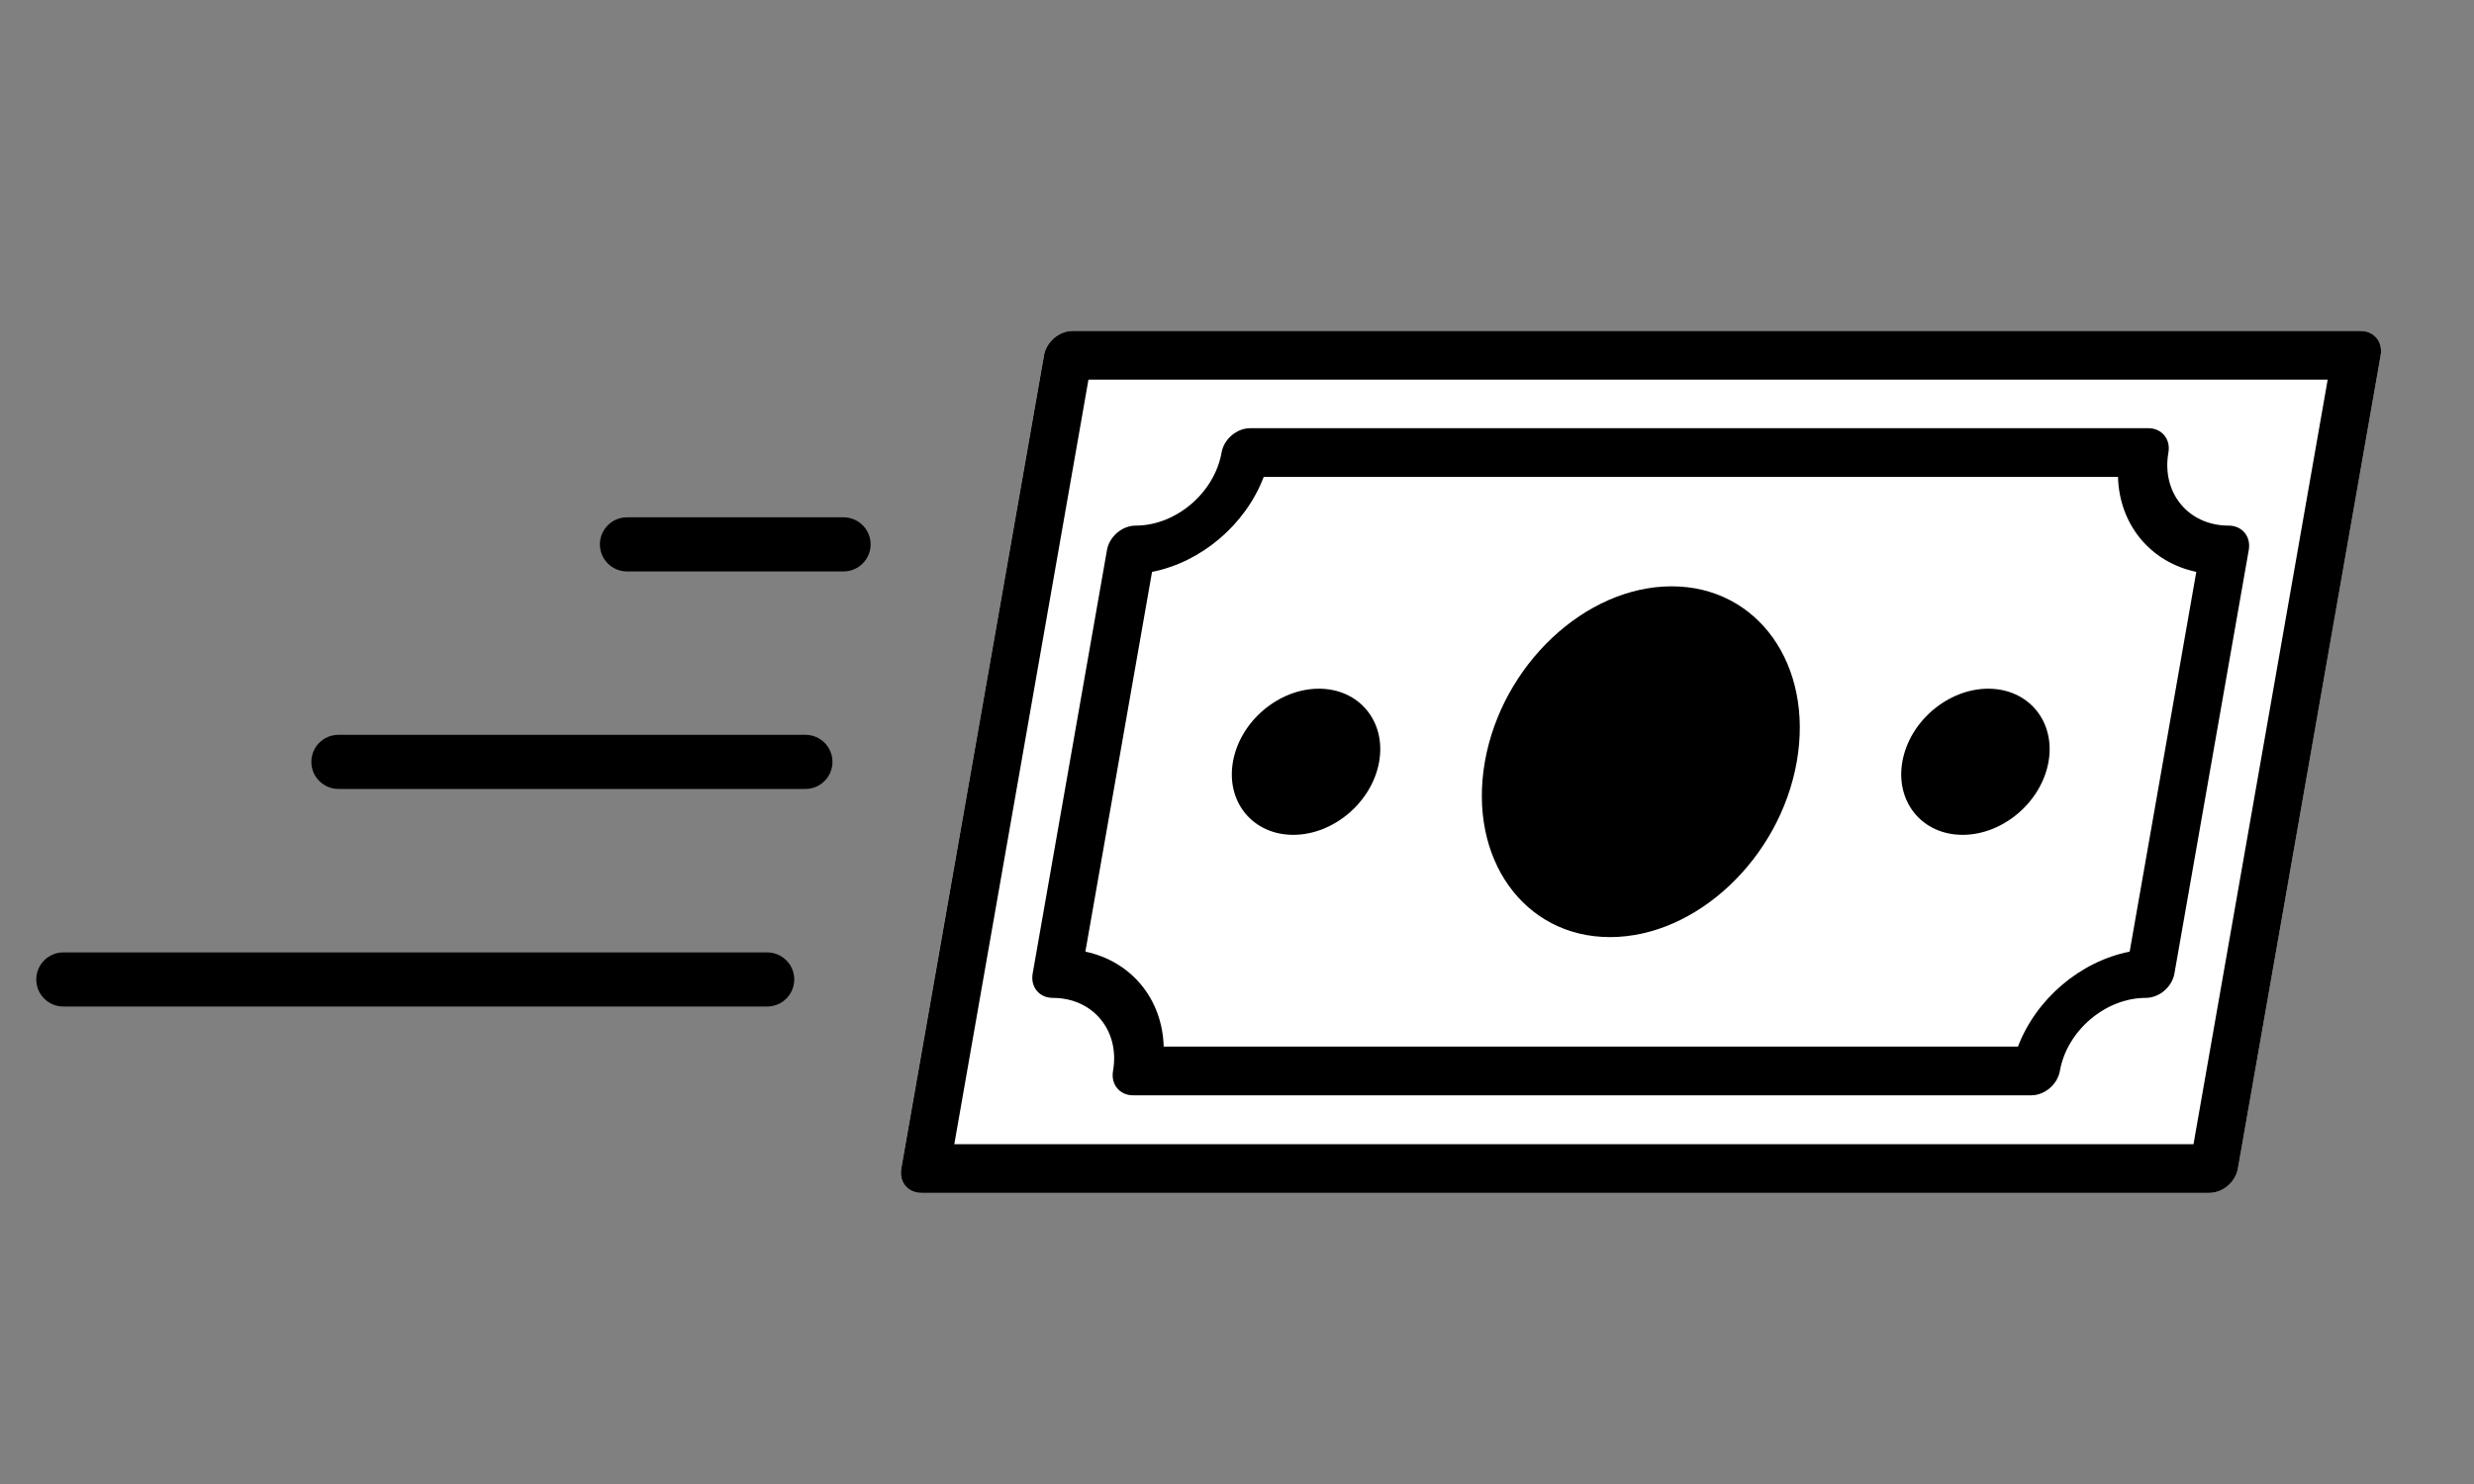 <svg width="100" height="60" viewBox="0 0 100 60" fill="none" xmlns="http://www.w3.org/2000/svg">
<rect x="0" y="0" width="100" height="60" fill="#808080" stroke="none"/>
<path fill-rule="evenodd" clip-rule="evenodd" d="M31.009 40.695H2.559C1.956 40.695 1.466 40.205 1.466 39.601C1.466 38.998 1.956 38.507 2.559 38.507H31.009C31.613 38.507 32.104 38.998 32.104 39.601C32.104 40.205 31.613 40.695 31.009 40.695" fill="#21262A" style="fill:#21262A;fill:color(display-p3 0.129 0.149 0.165);fill-opacity:1;"/>
<path fill-rule="evenodd" clip-rule="evenodd" d="M32.555 31.898H13.679C13.076 31.898 12.585 31.407 12.585 30.803C12.585 30.2 13.076 29.71 13.679 29.71H32.555C33.159 29.71 33.649 30.2 33.649 30.803C33.649 31.407 33.159 31.898 32.555 31.898" fill="#21262A" style="fill:#21262A;fill:color(display-p3 0.129 0.149 0.165);fill-opacity:1;"/>
<path fill-rule="evenodd" clip-rule="evenodd" d="M34.096 23.104H25.342C24.738 23.104 24.248 22.613 24.248 22.009C24.248 21.406 24.738 20.916 25.342 20.916H34.096C34.7 20.916 35.191 21.406 35.191 22.009C35.191 22.613 34.7 23.104 34.096 23.104" fill="#21262A" style="fill:#21262A;fill:color(display-p3 0.129 0.149 0.165);fill-opacity:1;"/>
<path fill-rule="evenodd" clip-rule="evenodd" d="M95.413 13.379H43.355C42.808 13.379 42.293 13.817 42.197 14.364L36.427 47.246C36.331 47.793 36.693 48.231 37.239 48.231H89.299C89.845 48.231 90.359 47.793 90.456 47.246L96.225 14.364C96.322 13.817 95.961 13.379 95.413 13.379" fill="white" style="fill:white;fill-opacity:1;"/>
<path fill-rule="evenodd" clip-rule="evenodd" d="M88.662 46.262H38.573L43.996 15.349H94.086L88.662 46.262ZM95.415 13.379H43.356C42.809 13.379 42.295 13.817 42.199 14.364L36.429 47.246C36.333 47.793 36.694 48.231 37.241 48.231H89.3C89.847 48.231 90.361 47.793 90.457 47.246L96.227 14.364C96.323 13.817 95.962 13.379 95.415 13.379V13.379Z" fill="#21262A" style="fill:#21262A;fill:color(display-p3 0.129 0.149 0.165);fill-opacity:1;"/>
<path fill-rule="evenodd" clip-rule="evenodd" d="M86.082 38.476C84.087 38.868 82.298 40.389 81.567 42.316H47.037C46.983 40.389 45.728 38.868 43.871 38.476L44.58 34.438L46.566 23.122C48.56 22.73 50.349 21.209 51.079 19.282H85.61C85.664 21.209 86.919 22.73 88.775 23.122L86.082 38.476ZM90.083 21.251C88.455 21.251 87.362 19.926 87.648 18.297C87.744 17.753 87.379 17.312 86.835 17.312H50.534C49.989 17.312 49.472 17.753 49.376 18.297C49.09 19.926 47.533 21.251 45.904 21.251C45.359 21.251 44.841 21.692 44.745 22.236L41.741 39.361C41.645 39.905 42.009 40.346 42.553 40.346C44.182 40.346 45.275 41.671 44.989 43.3C44.894 43.844 45.257 44.285 45.801 44.285H82.102C82.647 44.285 83.165 43.844 83.261 43.3C83.547 41.671 85.104 40.346 86.733 40.346C87.277 40.346 87.796 39.905 87.891 39.361L90.896 22.236C90.992 21.692 90.627 21.251 90.083 21.251V21.251Z" fill="#21262A" style="fill:#21262A;fill:color(display-p3 0.129 0.149 0.165);fill-opacity:1;"/>
<path fill-rule="evenodd" clip-rule="evenodd" d="M52.273 33.754C50.643 33.754 49.551 32.428 49.836 30.799C50.122 29.17 51.681 27.845 53.31 27.845C54.938 27.845 56.032 29.17 55.746 30.799C55.46 32.428 53.902 33.754 52.273 33.754" fill="#00B797" style="fill:#00B797;fill:color(display-p3 0 0.718 0.592);fill-opacity:1;"/>
<path fill-rule="evenodd" clip-rule="evenodd" d="M79.329 33.754C77.7 33.754 76.608 32.428 76.893 30.799C77.179 29.17 78.737 27.845 80.366 27.845C81.995 27.845 83.088 29.17 82.802 30.799C82.516 32.428 80.959 33.754 79.329 33.754" fill="#00B797" style="fill:#00B797;fill:color(display-p3 0 0.718 0.592);fill-opacity:1;"/>
<path fill-rule="evenodd" clip-rule="evenodd" d="M72.626 30.797C71.938 34.713 68.56 37.888 65.079 37.888C61.598 37.888 59.333 34.713 60.019 30.797C60.706 26.881 64.086 23.706 67.567 23.706C71.047 23.706 73.313 26.881 72.626 30.797" fill="#00B797" style="fill:#00B797;fill:color(display-p3 0 0.718 0.592);fill-opacity:1;"/>
</svg>
